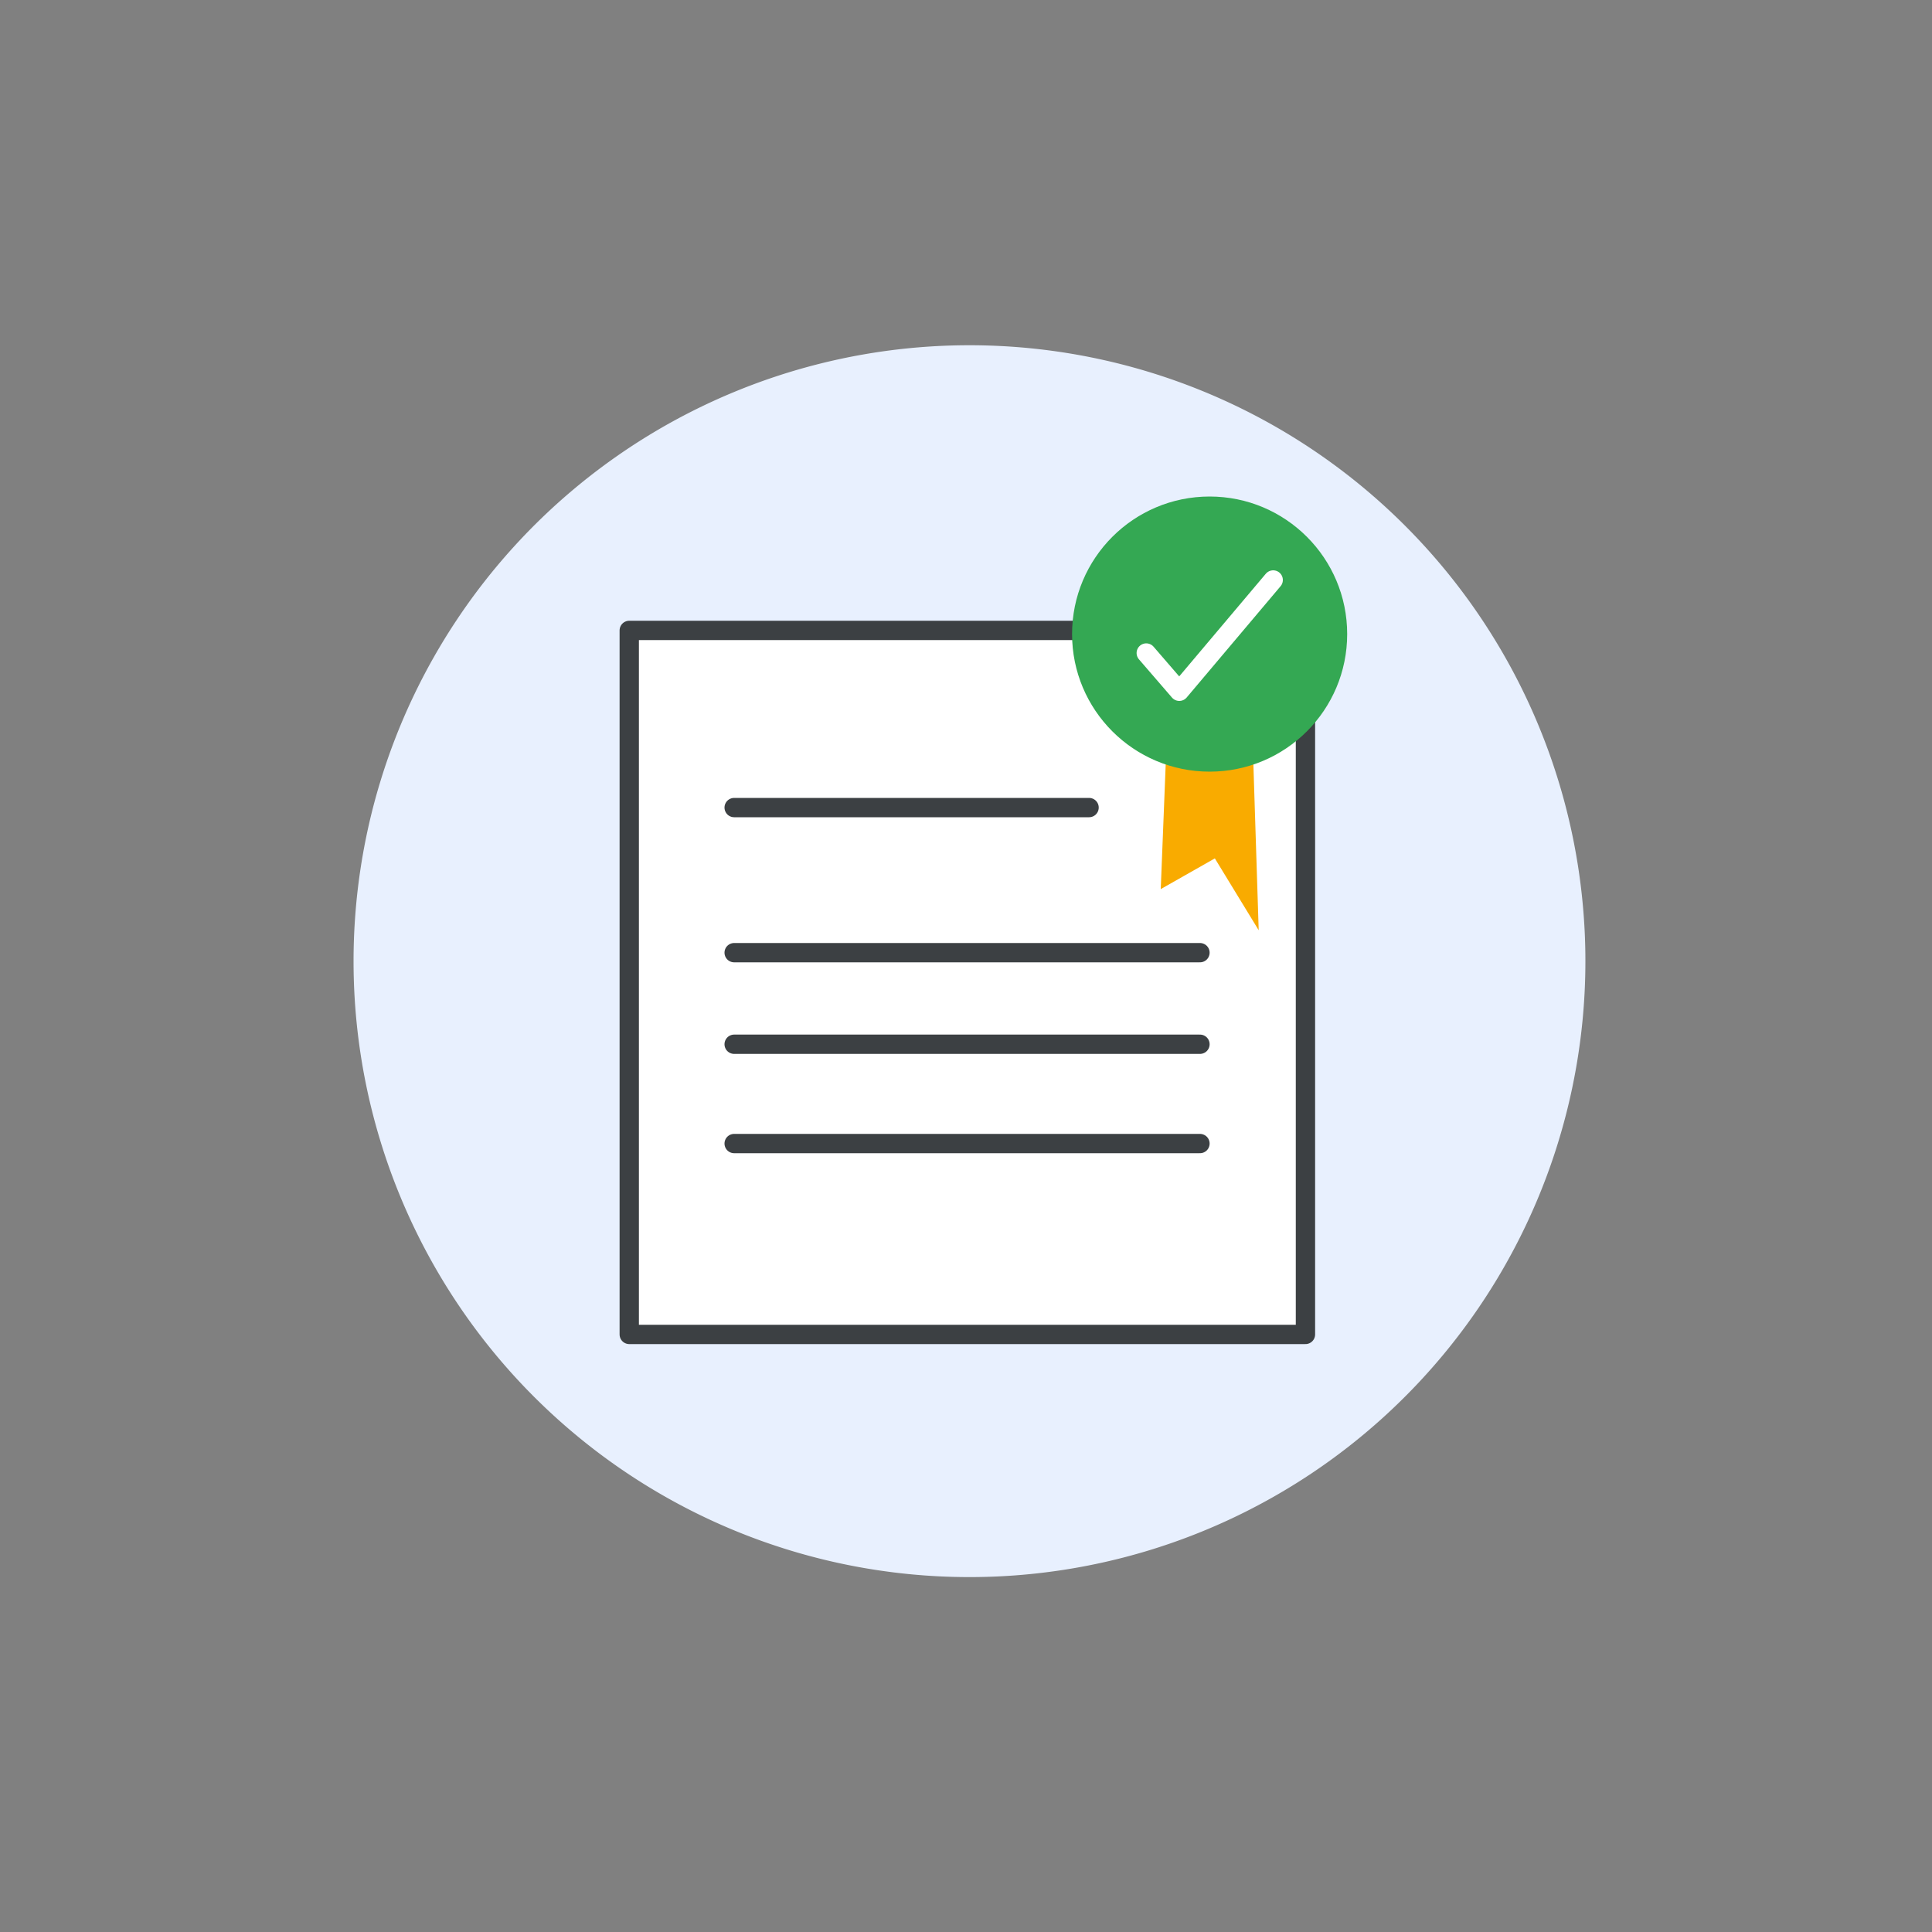 <svg xmlns="http://www.w3.org/2000/svg" viewBox="0 0 100 100"><rect x="0" y="0" width="100" height="100" fill="#808080" stroke="none"/><defs><style>.a{fill:#e8f0fe;}.b{fill:#fff;}.b,.c{stroke:#3c4043;}.b,.c,.e,.f{stroke-linecap:round;stroke-linejoin:round;}.c,.f{fill:none;}.d{fill:#f9ab00;}.e{fill:#34a853;stroke:#34a853;}.f{stroke:#fff;}</style></defs><path class="a" d="M50.17,81.63A31.88,31.88,0,1,0,18.3,49.75,31.88,31.88,0,0,0,50.17,81.63Z"/><path class="b" d="M67.57,32.63h-35V69.07h35Z"/><path class="c" d="M38,41.8H56.37"/><path class="c" d="M38,49.31H62.11"/><path class="c" d="M38,54.05H62.11"/><path class="c" d="M38,59.19H62.11"/><polygon class="d" points="60.08 46.02 62.88 44.43 65.15 48.15 64.76 35.97 60.47 36.2 60.08 46.02"/><circle class="e" cx="62.61" cy="32.82" r="6.62"/><polyline class="f" points="59.33 33.8 61.04 35.78 65.9 30.02"/></svg>